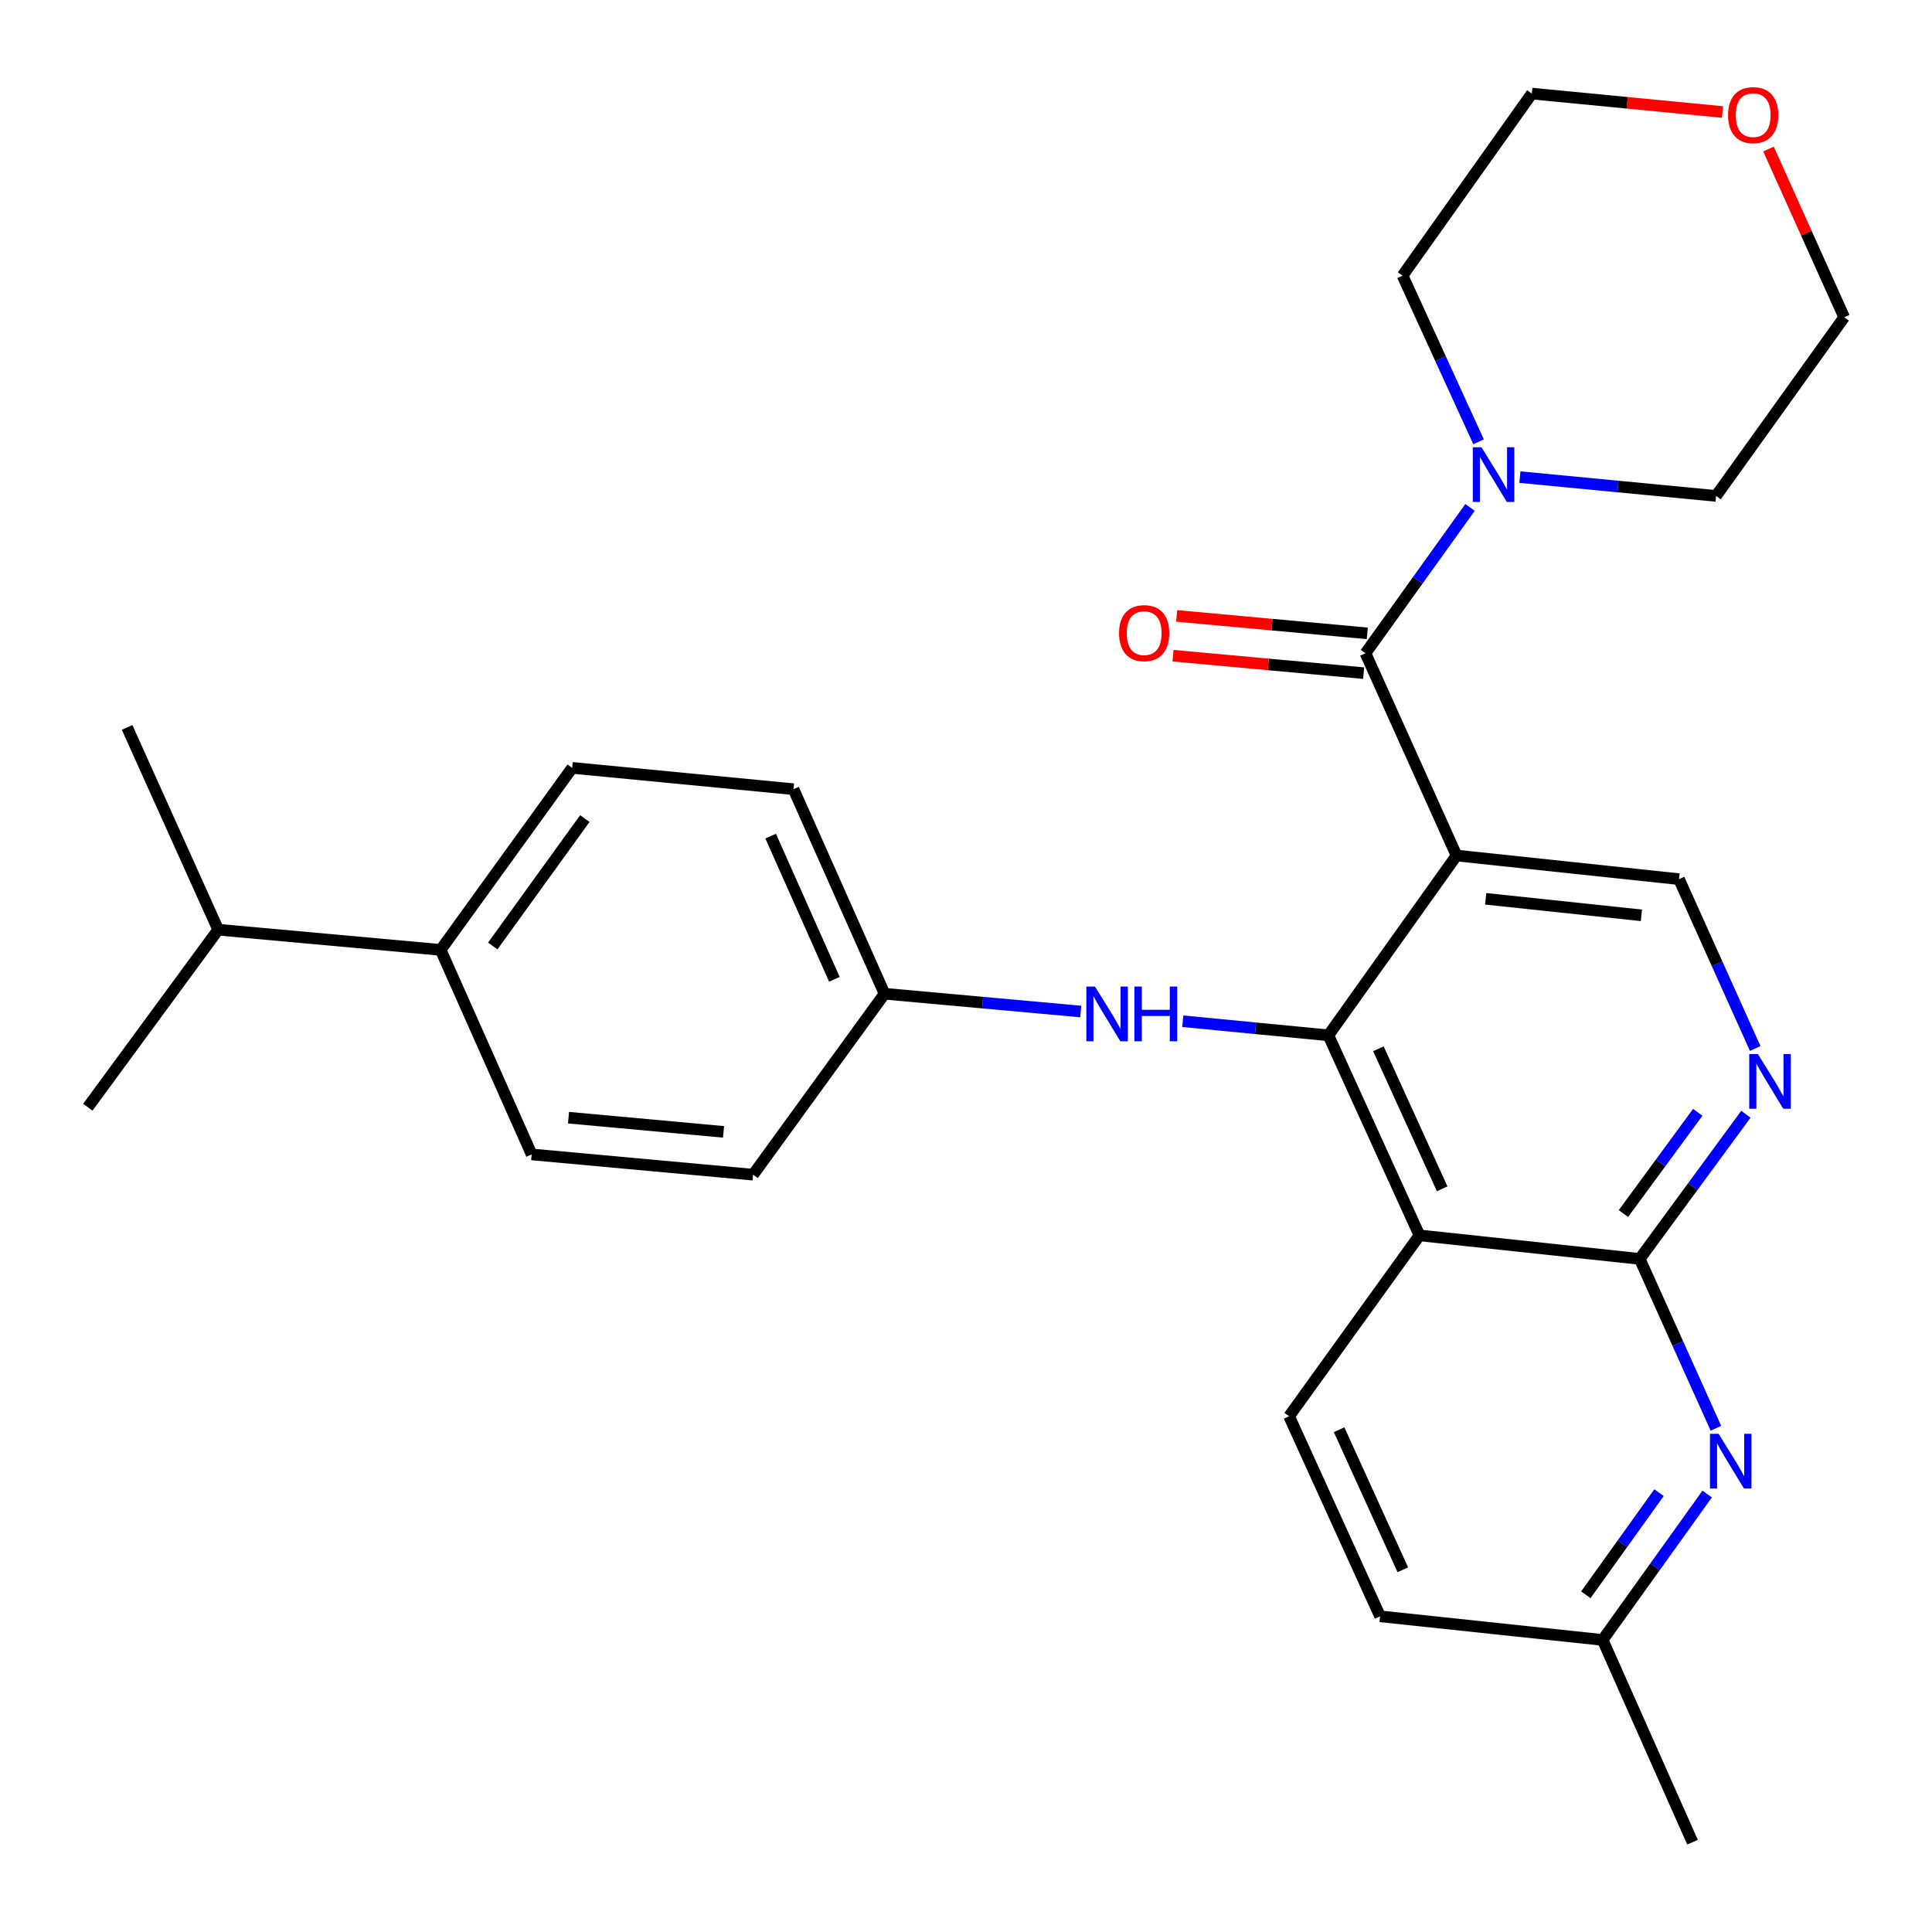 <?xml version='1.0' encoding='iso-8859-1'?>
<svg version='1.1' baseProfile='full'
              xmlns='http://www.w3.org/2000/svg'
                      xmlns:rdkit='http://www.rdkit.org/xml'
                      xmlns:xlink='http://www.w3.org/1999/xlink'
                  xml:space='preserve'
width='1000px' height='1000px' viewBox='0 0 1000 1000'>
<!-- END OF HEADER -->
<rect style='opacity:1.0;fill:#FFFFFF;stroke:none' width='1000' height='1000' x='0' y='0'> </rect>
<path class='bond-0' d='M 753.904,442.821 L 687.567,535.88' style='fill:none;fill-rule:evenodd;stroke:#000000;stroke-width:6px;stroke-linecap:butt;stroke-linejoin:miter;stroke-opacity:1' />
<path class='bond-2' d='M 753.904,442.821 L 706.765,338.123' style='fill:none;fill-rule:evenodd;stroke:#000000;stroke-width:6px;stroke-linecap:butt;stroke-linejoin:miter;stroke-opacity:1' />
<path class='bond-7' d='M 753.904,442.821 L 869.045,455.045' style='fill:none;fill-rule:evenodd;stroke:#000000;stroke-width:6px;stroke-linecap:butt;stroke-linejoin:miter;stroke-opacity:1' />
<path class='bond-7' d='M 768.992,465.219 L 849.591,473.775' style='fill:none;fill-rule:evenodd;stroke:#000000;stroke-width:6px;stroke-linecap:butt;stroke-linejoin:miter;stroke-opacity:1' />
<path class='bond-1' d='M 687.567,535.88 L 734.718,639.43' style='fill:none;fill-rule:evenodd;stroke:#000000;stroke-width:6px;stroke-linecap:butt;stroke-linejoin:miter;stroke-opacity:1' />
<path class='bond-1' d='M 713.46,542.843 L 746.466,615.327' style='fill:none;fill-rule:evenodd;stroke:#000000;stroke-width:6px;stroke-linecap:butt;stroke-linejoin:miter;stroke-opacity:1' />
<path class='bond-8' d='M 687.567,535.88 L 649.884,532.233' style='fill:none;fill-rule:evenodd;stroke:#000000;stroke-width:6px;stroke-linecap:butt;stroke-linejoin:miter;stroke-opacity:1' />
<path class='bond-8' d='M 649.884,532.233 L 612.2,528.586' style='fill:none;fill-rule:evenodd;stroke:#0000FF;stroke-width:6px;stroke-linecap:butt;stroke-linejoin:miter;stroke-opacity:1' />
<path class='bond-9' d='M 734.718,639.43 L 667.232,733.052' style='fill:none;fill-rule:evenodd;stroke:#000000;stroke-width:6px;stroke-linecap:butt;stroke-linejoin:miter;stroke-opacity:1' />
<path class='bond-28' d='M 734.718,639.43 L 848.71,651.608' style='fill:none;fill-rule:evenodd;stroke:#000000;stroke-width:6px;stroke-linecap:butt;stroke-linejoin:miter;stroke-opacity:1' />
<path class='bond-6' d='M 706.765,338.123 L 733.82,300.388' style='fill:none;fill-rule:evenodd;stroke:#000000;stroke-width:6px;stroke-linecap:butt;stroke-linejoin:miter;stroke-opacity:1' />
<path class='bond-6' d='M 733.82,300.388 L 760.875,262.653' style='fill:none;fill-rule:evenodd;stroke:#0000FF;stroke-width:6px;stroke-linecap:butt;stroke-linejoin:miter;stroke-opacity:1' />
<path class='bond-10' d='M 707.708,327.826 L 658.374,323.308' style='fill:none;fill-rule:evenodd;stroke:#000000;stroke-width:6px;stroke-linecap:butt;stroke-linejoin:miter;stroke-opacity:1' />
<path class='bond-10' d='M 658.374,323.308 L 609.04,318.79' style='fill:none;fill-rule:evenodd;stroke:#FF0000;stroke-width:6px;stroke-linecap:butt;stroke-linejoin:miter;stroke-opacity:1' />
<path class='bond-10' d='M 705.822,348.419 L 656.488,343.902' style='fill:none;fill-rule:evenodd;stroke:#000000;stroke-width:6px;stroke-linecap:butt;stroke-linejoin:miter;stroke-opacity:1' />
<path class='bond-10' d='M 656.488,343.902 L 607.154,339.384' style='fill:none;fill-rule:evenodd;stroke:#FF0000;stroke-width:6px;stroke-linecap:butt;stroke-linejoin:miter;stroke-opacity:1' />
<path class='bond-3' d='M 848.71,651.608 L 876.187,614.174' style='fill:none;fill-rule:evenodd;stroke:#000000;stroke-width:6px;stroke-linecap:butt;stroke-linejoin:miter;stroke-opacity:1' />
<path class='bond-3' d='M 876.187,614.174 L 903.664,576.741' style='fill:none;fill-rule:evenodd;stroke:#0000FF;stroke-width:6px;stroke-linecap:butt;stroke-linejoin:miter;stroke-opacity:1' />
<path class='bond-3' d='M 840.282,628.141 L 859.516,601.937' style='fill:none;fill-rule:evenodd;stroke:#000000;stroke-width:6px;stroke-linecap:butt;stroke-linejoin:miter;stroke-opacity:1' />
<path class='bond-3' d='M 859.516,601.937 L 878.75,575.734' style='fill:none;fill-rule:evenodd;stroke:#0000FF;stroke-width:6px;stroke-linecap:butt;stroke-linejoin:miter;stroke-opacity:1' />
<path class='bond-5' d='M 848.71,651.608 L 868.431,695.442' style='fill:none;fill-rule:evenodd;stroke:#000000;stroke-width:6px;stroke-linecap:butt;stroke-linejoin:miter;stroke-opacity:1' />
<path class='bond-5' d='M 868.431,695.442 L 888.152,739.276' style='fill:none;fill-rule:evenodd;stroke:#0000FF;stroke-width:6px;stroke-linecap:butt;stroke-linejoin:miter;stroke-opacity:1' />
<path class='bond-4' d='M 908.487,542.701 L 888.766,498.873' style='fill:none;fill-rule:evenodd;stroke:#0000FF;stroke-width:6px;stroke-linecap:butt;stroke-linejoin:miter;stroke-opacity:1' />
<path class='bond-4' d='M 888.766,498.873 L 869.045,455.045' style='fill:none;fill-rule:evenodd;stroke:#000000;stroke-width:6px;stroke-linecap:butt;stroke-linejoin:miter;stroke-opacity:1' />
<path class='bond-12' d='M 883.63,773.311 L 856.577,811.068' style='fill:none;fill-rule:evenodd;stroke:#0000FF;stroke-width:6px;stroke-linecap:butt;stroke-linejoin:miter;stroke-opacity:1' />
<path class='bond-12' d='M 856.577,811.068 L 829.524,848.826' style='fill:none;fill-rule:evenodd;stroke:#000000;stroke-width:6px;stroke-linecap:butt;stroke-linejoin:miter;stroke-opacity:1' />
<path class='bond-12' d='M 858.704,772.594 L 839.766,799.024' style='fill:none;fill-rule:evenodd;stroke:#0000FF;stroke-width:6px;stroke-linecap:butt;stroke-linejoin:miter;stroke-opacity:1' />
<path class='bond-12' d='M 839.766,799.024 L 820.829,825.454' style='fill:none;fill-rule:evenodd;stroke:#000000;stroke-width:6px;stroke-linecap:butt;stroke-linejoin:miter;stroke-opacity:1' />
<path class='bond-21' d='M 786.7,246.955 L 837.472,251.822' style='fill:none;fill-rule:evenodd;stroke:#0000FF;stroke-width:6px;stroke-linecap:butt;stroke-linejoin:miter;stroke-opacity:1' />
<path class='bond-21' d='M 837.472,251.822 L 888.243,256.689' style='fill:none;fill-rule:evenodd;stroke:#000000;stroke-width:6px;stroke-linecap:butt;stroke-linejoin:miter;stroke-opacity:1' />
<path class='bond-22' d='M 765.295,228.658 L 745.629,185.666' style='fill:none;fill-rule:evenodd;stroke:#0000FF;stroke-width:6px;stroke-linecap:butt;stroke-linejoin:miter;stroke-opacity:1' />
<path class='bond-22' d='M 745.629,185.666 L 725.963,142.674' style='fill:none;fill-rule:evenodd;stroke:#000000;stroke-width:6px;stroke-linecap:butt;stroke-linejoin:miter;stroke-opacity:1' />
<path class='bond-14' d='M 559.392,523.559 L 508.614,518.96' style='fill:none;fill-rule:evenodd;stroke:#0000FF;stroke-width:6px;stroke-linecap:butt;stroke-linejoin:miter;stroke-opacity:1' />
<path class='bond-14' d='M 508.614,518.96 L 457.836,514.362' style='fill:none;fill-rule:evenodd;stroke:#000000;stroke-width:6px;stroke-linecap:butt;stroke-linejoin:miter;stroke-opacity:1' />
<path class='bond-17' d='M 667.232,733.052 L 714.336,836.601' style='fill:none;fill-rule:evenodd;stroke:#000000;stroke-width:6px;stroke-linecap:butt;stroke-linejoin:miter;stroke-opacity:1' />
<path class='bond-17' d='M 693.121,740.022 L 726.094,812.506' style='fill:none;fill-rule:evenodd;stroke:#000000;stroke-width:6px;stroke-linecap:butt;stroke-linejoin:miter;stroke-opacity:1' />
<path class='bond-11' d='M 228.082,491.66 L 296.153,397.451' style='fill:none;fill-rule:evenodd;stroke:#000000;stroke-width:6px;stroke-linecap:butt;stroke-linejoin:miter;stroke-opacity:1' />
<path class='bond-11' d='M 255.054,489.64 L 302.704,423.694' style='fill:none;fill-rule:evenodd;stroke:#000000;stroke-width:6px;stroke-linecap:butt;stroke-linejoin:miter;stroke-opacity:1' />
<path class='bond-18' d='M 228.082,491.66 L 112.94,481.205' style='fill:none;fill-rule:evenodd;stroke:#000000;stroke-width:6px;stroke-linecap:butt;stroke-linejoin:miter;stroke-opacity:1' />
<path class='bond-31' d='M 228.082,491.66 L 275.186,597.53' style='fill:none;fill-rule:evenodd;stroke:#000000;stroke-width:6px;stroke-linecap:butt;stroke-linejoin:miter;stroke-opacity:1' />
<path class='bond-25' d='M 829.524,848.826 L 876.042,953.512' style='fill:none;fill-rule:evenodd;stroke:#000000;stroke-width:6px;stroke-linecap:butt;stroke-linejoin:miter;stroke-opacity:1' />
<path class='bond-30' d='M 829.524,848.826 L 714.336,836.601' style='fill:none;fill-rule:evenodd;stroke:#000000;stroke-width:6px;stroke-linecap:butt;stroke-linejoin:miter;stroke-opacity:1' />
<path class='bond-13' d='M 891.563,57.973 L 842.213,53.208' style='fill:none;fill-rule:evenodd;stroke:#FF0000;stroke-width:6px;stroke-linecap:butt;stroke-linejoin:miter;stroke-opacity:1' />
<path class='bond-13' d='M 842.213,53.208 L 792.863,48.442' style='fill:none;fill-rule:evenodd;stroke:#000000;stroke-width:6px;stroke-linecap:butt;stroke-linejoin:miter;stroke-opacity:1' />
<path class='bond-29' d='M 915.372,77.136 L 934.959,120.676' style='fill:none;fill-rule:evenodd;stroke:#FF0000;stroke-width:6px;stroke-linecap:butt;stroke-linejoin:miter;stroke-opacity:1' />
<path class='bond-29' d='M 934.959,120.676 L 954.545,164.216' style='fill:none;fill-rule:evenodd;stroke:#000000;stroke-width:6px;stroke-linecap:butt;stroke-linejoin:miter;stroke-opacity:1' />
<path class='bond-19' d='M 457.836,514.362 L 389.81,608.019' style='fill:none;fill-rule:evenodd;stroke:#000000;stroke-width:6px;stroke-linecap:butt;stroke-linejoin:miter;stroke-opacity:1' />
<path class='bond-20' d='M 457.836,514.362 L 410.72,408.48' style='fill:none;fill-rule:evenodd;stroke:#000000;stroke-width:6px;stroke-linecap:butt;stroke-linejoin:miter;stroke-opacity:1' />
<path class='bond-20' d='M 431.875,506.887 L 398.894,432.77' style='fill:none;fill-rule:evenodd;stroke:#000000;stroke-width:6px;stroke-linecap:butt;stroke-linejoin:miter;stroke-opacity:1' />
<path class='bond-15' d='M 296.153,397.451 L 410.72,408.48' style='fill:none;fill-rule:evenodd;stroke:#000000;stroke-width:6px;stroke-linecap:butt;stroke-linejoin:miter;stroke-opacity:1' />
<path class='bond-16' d='M 275.186,597.53 L 389.81,608.019' style='fill:none;fill-rule:evenodd;stroke:#000000;stroke-width:6px;stroke-linecap:butt;stroke-linejoin:miter;stroke-opacity:1' />
<path class='bond-16' d='M 294.264,578.509 L 374.501,585.852' style='fill:none;fill-rule:evenodd;stroke:#000000;stroke-width:6px;stroke-linecap:butt;stroke-linejoin:miter;stroke-opacity:1' />
<path class='bond-26' d='M 112.94,481.205 L 45.455,573.093' style='fill:none;fill-rule:evenodd;stroke:#000000;stroke-width:6px;stroke-linecap:butt;stroke-linejoin:miter;stroke-opacity:1' />
<path class='bond-27' d='M 112.94,481.205 L 65.79,376.518' style='fill:none;fill-rule:evenodd;stroke:#000000;stroke-width:6px;stroke-linecap:butt;stroke-linejoin:miter;stroke-opacity:1' />
<path class='bond-24' d='M 888.243,256.689 L 954.545,164.216' style='fill:none;fill-rule:evenodd;stroke:#000000;stroke-width:6px;stroke-linecap:butt;stroke-linejoin:miter;stroke-opacity:1' />
<path class='bond-23' d='M 725.963,142.674 L 792.863,48.442' style='fill:none;fill-rule:evenodd;stroke:#000000;stroke-width:6px;stroke-linecap:butt;stroke-linejoin:miter;stroke-opacity:1' />
<path  class='atom-5' d='M 909.89 545.571
L 919.17 560.571
Q 920.09 562.051, 921.57 564.731
Q 923.05 567.411, 923.13 567.571
L 923.13 545.571
L 926.89 545.571
L 926.89 573.891
L 923.01 573.891
L 913.05 557.491
Q 911.89 555.571, 910.65 553.371
Q 909.45 551.171, 909.09 550.491
L 909.09 573.891
L 905.41 573.891
L 905.41 545.571
L 909.89 545.571
' fill='#0000FF'/>
<path  class='atom-6' d='M 889.554 742.146
L 898.834 757.146
Q 899.754 758.626, 901.234 761.306
Q 902.714 763.986, 902.794 764.146
L 902.794 742.146
L 906.554 742.146
L 906.554 770.466
L 902.674 770.466
L 892.714 754.066
Q 891.554 752.146, 890.314 749.946
Q 889.114 747.746, 888.754 747.066
L 888.754 770.466
L 885.074 770.466
L 885.074 742.146
L 889.554 742.146
' fill='#0000FF'/>
<path  class='atom-7' d='M 766.807 231.489
L 776.087 246.489
Q 777.007 247.969, 778.487 250.649
Q 779.967 253.329, 780.047 253.489
L 780.047 231.489
L 783.807 231.489
L 783.807 259.809
L 779.927 259.809
L 769.967 243.409
Q 768.807 241.489, 767.567 239.289
Q 766.367 237.089, 766.007 236.409
L 766.007 259.809
L 762.327 259.809
L 762.327 231.489
L 766.807 231.489
' fill='#0000FF'/>
<path  class='atom-9' d='M 566.763 510.634
L 576.043 525.634
Q 576.963 527.114, 578.443 529.794
Q 579.923 532.474, 580.003 532.634
L 580.003 510.634
L 583.763 510.634
L 583.763 538.954
L 579.883 538.954
L 569.923 522.554
Q 568.763 520.634, 567.523 518.434
Q 566.323 516.234, 565.963 515.554
L 565.963 538.954
L 562.283 538.954
L 562.283 510.634
L 566.763 510.634
' fill='#0000FF'/>
<path  class='atom-9' d='M 587.163 510.634
L 591.003 510.634
L 591.003 522.674
L 605.483 522.674
L 605.483 510.634
L 609.323 510.634
L 609.323 538.954
L 605.483 538.954
L 605.483 525.874
L 591.003 525.874
L 591.003 538.954
L 587.163 538.954
L 587.163 510.634
' fill='#0000FF'/>
<path  class='atom-11' d='M 579.221 327.713
Q 579.221 320.913, 582.581 317.113
Q 585.941 313.313, 592.221 313.313
Q 598.501 313.313, 601.861 317.113
Q 605.221 320.913, 605.221 327.713
Q 605.221 334.593, 601.821 338.513
Q 598.421 342.393, 592.221 342.393
Q 585.981 342.393, 582.581 338.513
Q 579.221 334.633, 579.221 327.713
M 592.221 339.193
Q 596.541 339.193, 598.861 336.313
Q 601.221 333.393, 601.221 327.713
Q 601.221 322.153, 598.861 319.353
Q 596.541 316.513, 592.221 316.513
Q 587.901 316.513, 585.541 319.313
Q 583.221 322.113, 583.221 327.713
Q 583.221 333.433, 585.541 336.313
Q 587.901 339.193, 592.221 339.193
' fill='#FF0000'/>
<path  class='atom-14' d='M 894.441 59.586
Q 894.441 52.786, 897.801 48.986
Q 901.161 45.186, 907.441 45.186
Q 913.721 45.186, 917.081 48.986
Q 920.441 52.786, 920.441 59.586
Q 920.441 66.466, 917.041 70.386
Q 913.641 74.266, 907.441 74.266
Q 901.201 74.266, 897.801 70.386
Q 894.441 66.506, 894.441 59.586
M 907.441 71.066
Q 911.761 71.066, 914.081 68.186
Q 916.441 65.266, 916.441 59.586
Q 916.441 54.026, 914.081 51.226
Q 911.761 48.386, 907.441 48.386
Q 903.121 48.386, 900.761 51.186
Q 898.441 53.986, 898.441 59.586
Q 898.441 65.306, 900.761 68.186
Q 903.121 71.066, 907.441 71.066
' fill='#FF0000'/>
</svg>
